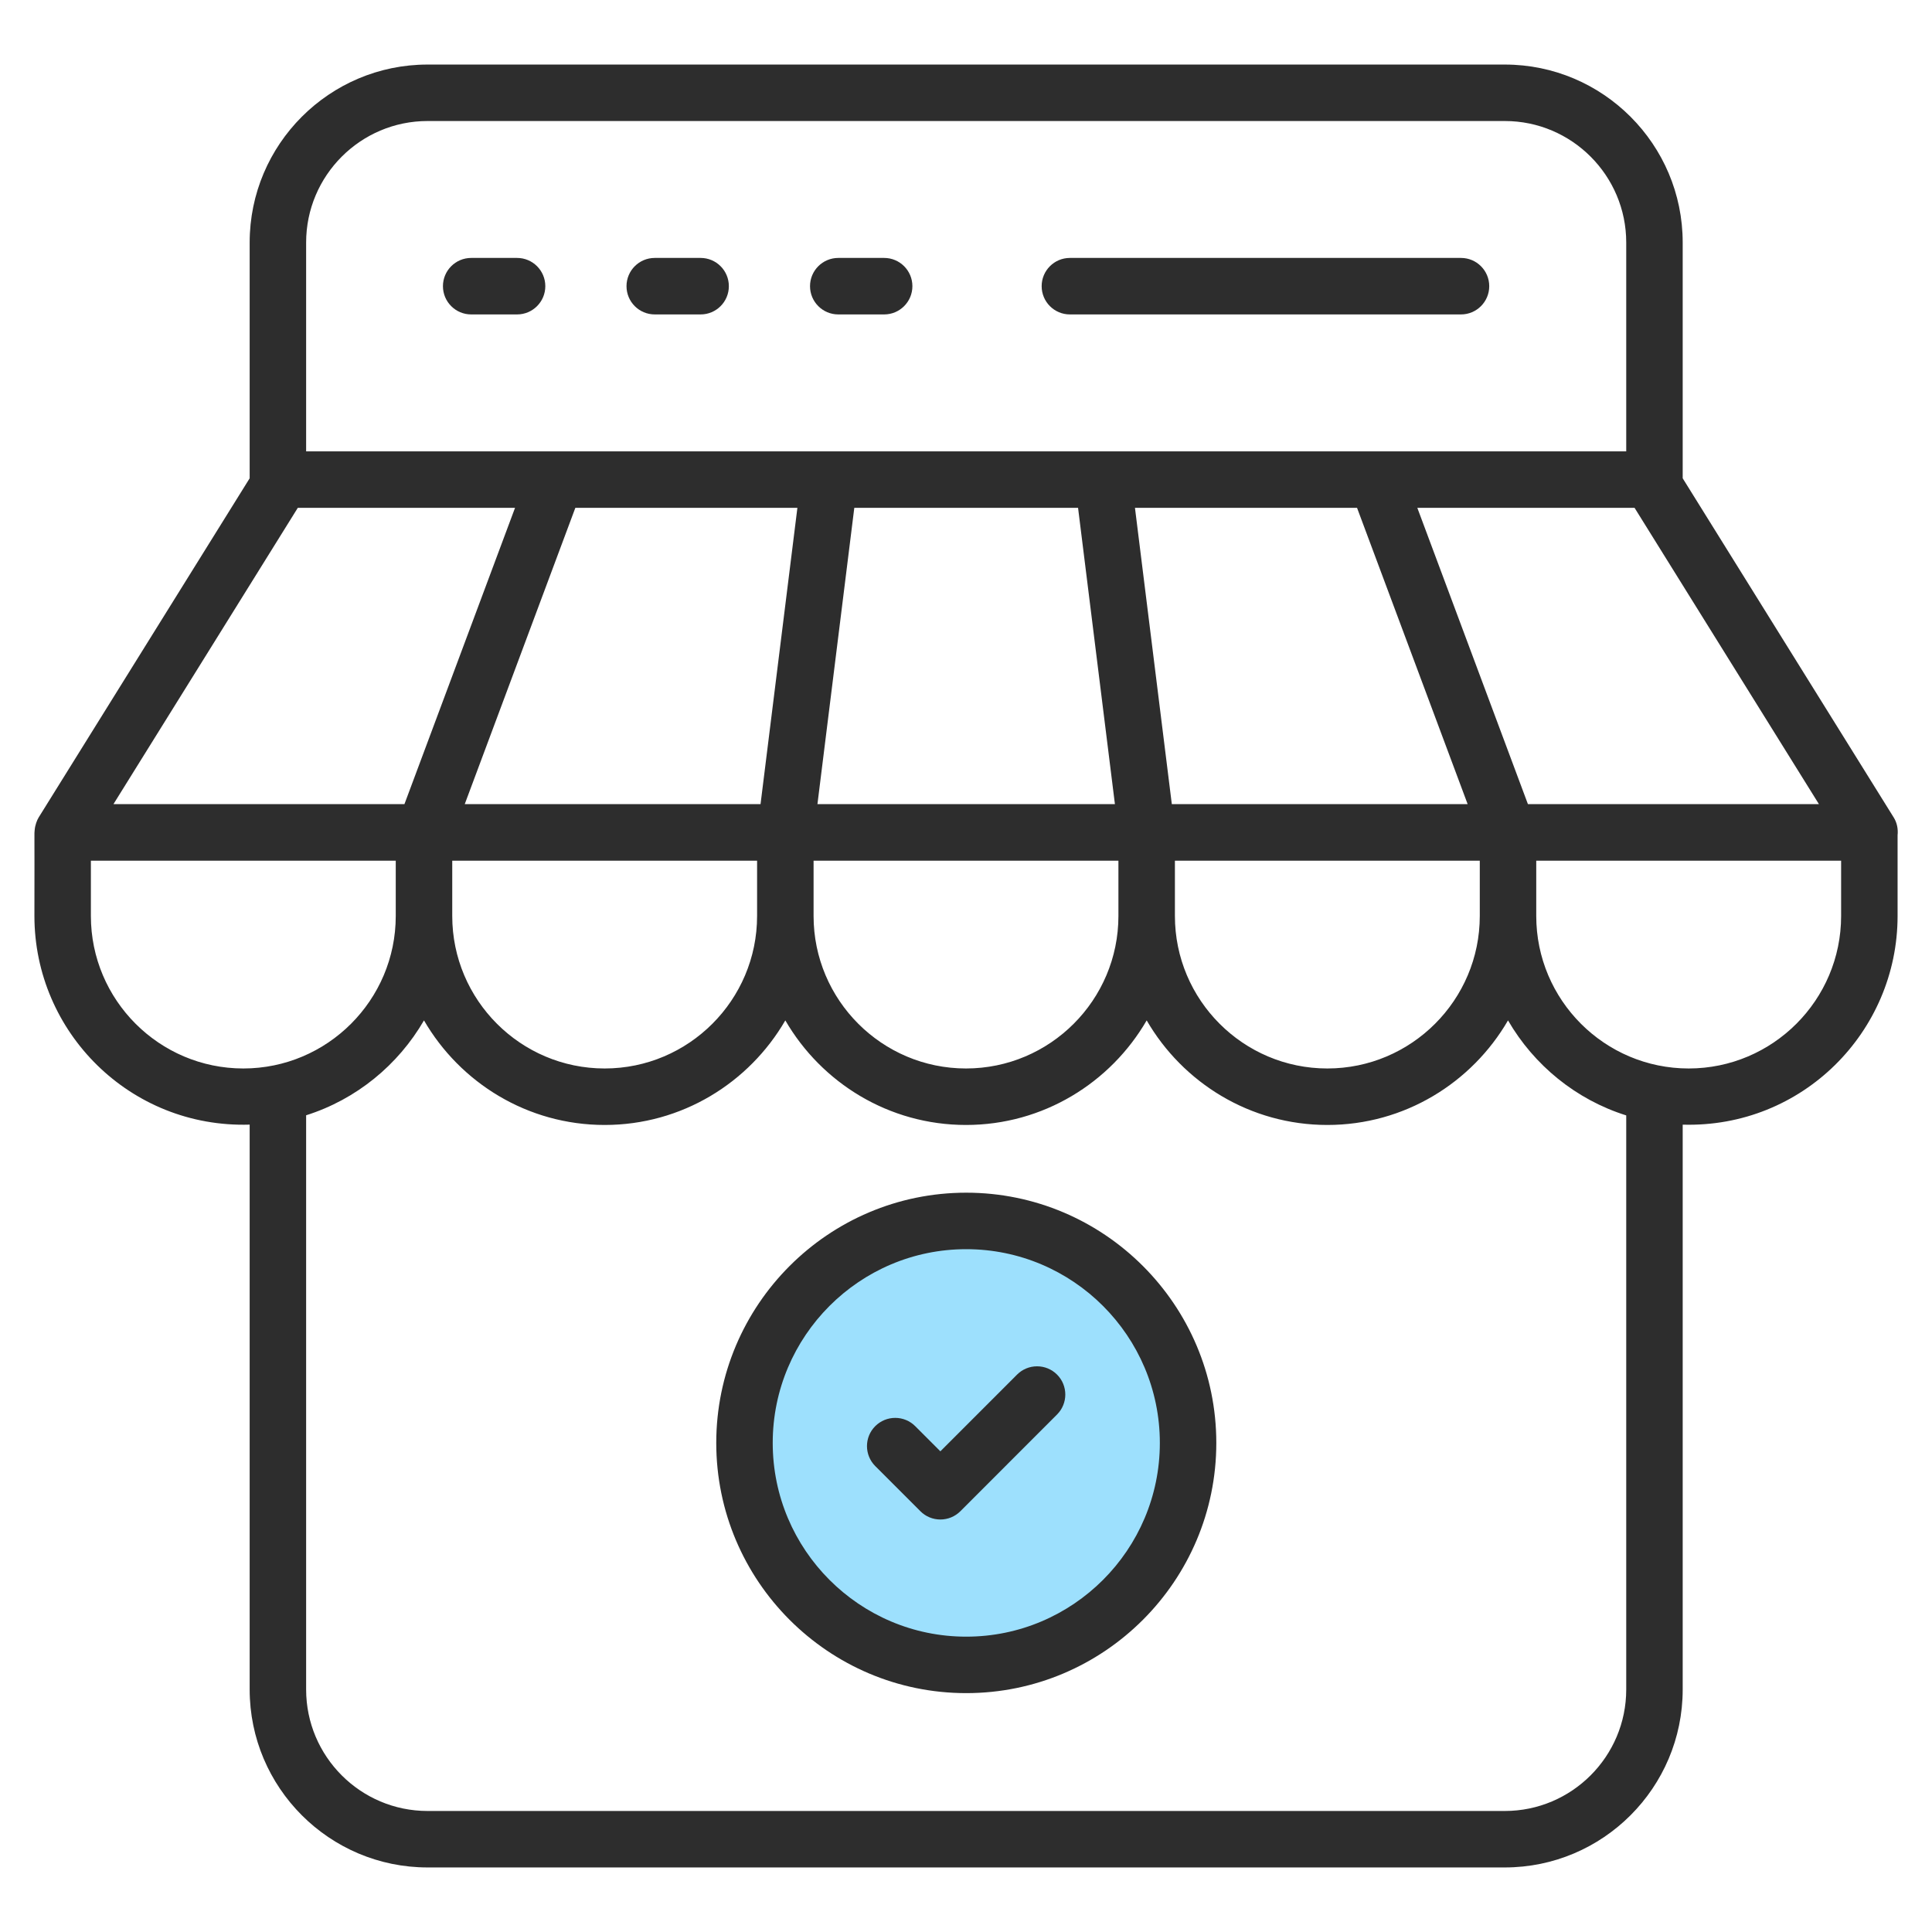 <svg width="75" height="75" viewBox="0 0 75 75" fill="none" xmlns="http://www.w3.org/2000/svg">
<path d="M20.073 10.013H18.291C17.686 10.013 17.195 10.504 17.195 11.109C17.195 11.715 17.686 12.206 18.291 12.206H20.073C20.678 12.206 21.169 11.715 21.169 11.109C21.169 10.504 20.678 10.013 20.073 10.013ZM25.417 12.206H27.198C27.804 12.206 28.294 11.715 28.294 11.109C28.294 10.504 27.804 10.013 27.198 10.013H25.417C24.811 10.013 24.321 10.504 24.321 11.109C24.321 11.715 24.811 12.206 25.417 12.206ZM32.542 12.206H34.323C34.928 12.206 35.419 11.715 35.419 11.109C35.419 10.504 34.928 10.013 34.323 10.013H32.542C31.936 10.013 31.445 10.504 31.445 11.109C31.445 11.715 31.936 12.206 32.542 12.206ZM41.533 12.206H56.716C57.321 12.206 57.812 11.715 57.812 11.109C57.812 10.504 57.321 10.013 56.716 10.013H41.533C40.927 10.013 40.437 10.504 40.437 11.109C40.437 11.715 40.927 12.206 41.533 12.206Z" fill="#2D2D2D"/>
<path d="M1.336 35.558C1.336 40.071 5.055 43.798 9.692 43.658V65.586C9.692 69.395 12.79 72.494 16.598 72.494H58.416C62.224 72.494 65.322 69.395 65.322 65.586V43.659C69.97 43.792 73.664 40.05 73.664 35.558V32.425C73.689 32.188 73.645 31.944 73.514 31.734L65.322 18.567V9.414C65.322 5.605 62.224 2.506 58.417 2.506H16.598C12.79 2.506 9.692 5.605 9.692 9.414V18.567L1.5 31.734C1.437 31.837 1.363 32.026 1.346 32.221C1.327 32.437 1.344 31.99 1.336 35.558ZM22.335 19.713H30.955L29.524 31.217H18.041L22.335 19.713ZM52.68 19.713L56.974 31.217H45.49L44.059 19.713H52.68ZM57.445 35.558C57.445 38.822 54.79 41.478 51.527 41.478C48.264 41.478 45.61 38.822 45.61 35.558V33.413H57.445V35.558ZM43.417 35.558C43.417 38.822 40.763 41.478 37.5 41.478C34.237 41.478 31.583 38.822 31.583 35.558V33.413H43.417V35.558ZM29.39 35.558C29.39 38.822 26.736 41.478 23.473 41.478C20.21 41.478 17.556 38.822 17.556 35.558V33.413H29.39V35.558ZM41.85 19.713L43.281 31.217H31.733L33.164 19.713H41.85ZM3.528 35.558V33.413H15.363V35.558C15.363 38.822 12.709 41.478 9.446 41.478C6.183 41.478 3.528 38.822 3.528 35.558ZM63.13 65.586C63.13 68.187 61.015 70.302 58.416 70.302H16.598C13.998 70.302 11.884 68.187 11.884 65.586V43.295C13.829 42.68 15.453 41.347 16.459 39.612C17.864 42.034 20.478 43.671 23.473 43.671C26.468 43.671 29.082 42.034 30.486 39.612C31.891 42.034 34.505 43.671 37.5 43.671C40.495 43.671 43.109 42.034 44.514 39.612C45.918 42.034 48.532 43.671 51.527 43.671C54.522 43.671 57.136 42.034 58.541 39.612C59.549 41.351 61.179 42.687 63.13 43.3V65.586ZM71.472 35.558C71.472 38.822 68.817 41.478 65.555 41.478C62.291 41.478 59.637 38.822 59.637 35.558V33.413H71.472V35.558H71.472ZM59.314 31.217L55.02 19.713H63.453L70.611 31.217H59.314ZM11.884 9.414C11.884 6.814 13.999 4.698 16.598 4.698H58.417C61.016 4.698 63.13 6.814 63.13 9.414V17.521H11.884L11.884 9.414ZM11.561 19.713H19.994L15.7 31.217H4.404L11.561 19.713Z" fill="#2D2D2D"/>
<path d="M29 56.5C29 51.806 32.806 48 37.5 48C42.194 48 46 51.806 46 56.5C46 61.194 42.194 65 37.5 65C32.806 65 29 61.194 29 56.5Z" fill="#9DE0FD"/>
<path d="M37.508 46.3C32.157 46.3 27.805 50.658 27.805 56.014C27.805 61.37 32.157 65.727 37.508 65.727C42.862 65.727 47.217 61.37 47.217 56.014C47.217 50.658 42.862 46.3 37.508 46.3ZM37.508 63.535C33.366 63.535 29.997 60.161 29.997 56.014C29.997 51.867 33.366 48.493 37.508 48.493C41.653 48.493 45.025 51.867 45.025 56.014C45.025 60.161 41.653 63.535 37.508 63.535Z" fill="#2D2D2D"/>
<path d="M39.483 53.361L36.505 56.34L35.528 55.363C35.426 55.261 35.305 55.18 35.172 55.125C35.039 55.07 34.897 55.042 34.753 55.042C34.609 55.042 34.466 55.07 34.333 55.125C34.2 55.18 34.079 55.261 33.977 55.363C33.549 55.79 33.549 56.484 33.977 56.913L35.73 58.666C35.935 58.872 36.214 58.987 36.505 58.987C36.796 58.987 37.075 58.872 37.281 58.666L41.034 54.911C41.462 54.483 41.462 53.788 41.034 53.361C40.932 53.259 40.811 53.178 40.678 53.123C40.545 53.068 40.402 53.04 40.258 53.04C40.114 53.04 39.972 53.068 39.839 53.123C39.706 53.178 39.585 53.259 39.483 53.361Z" fill="#2D2D2D"/>
</svg>
